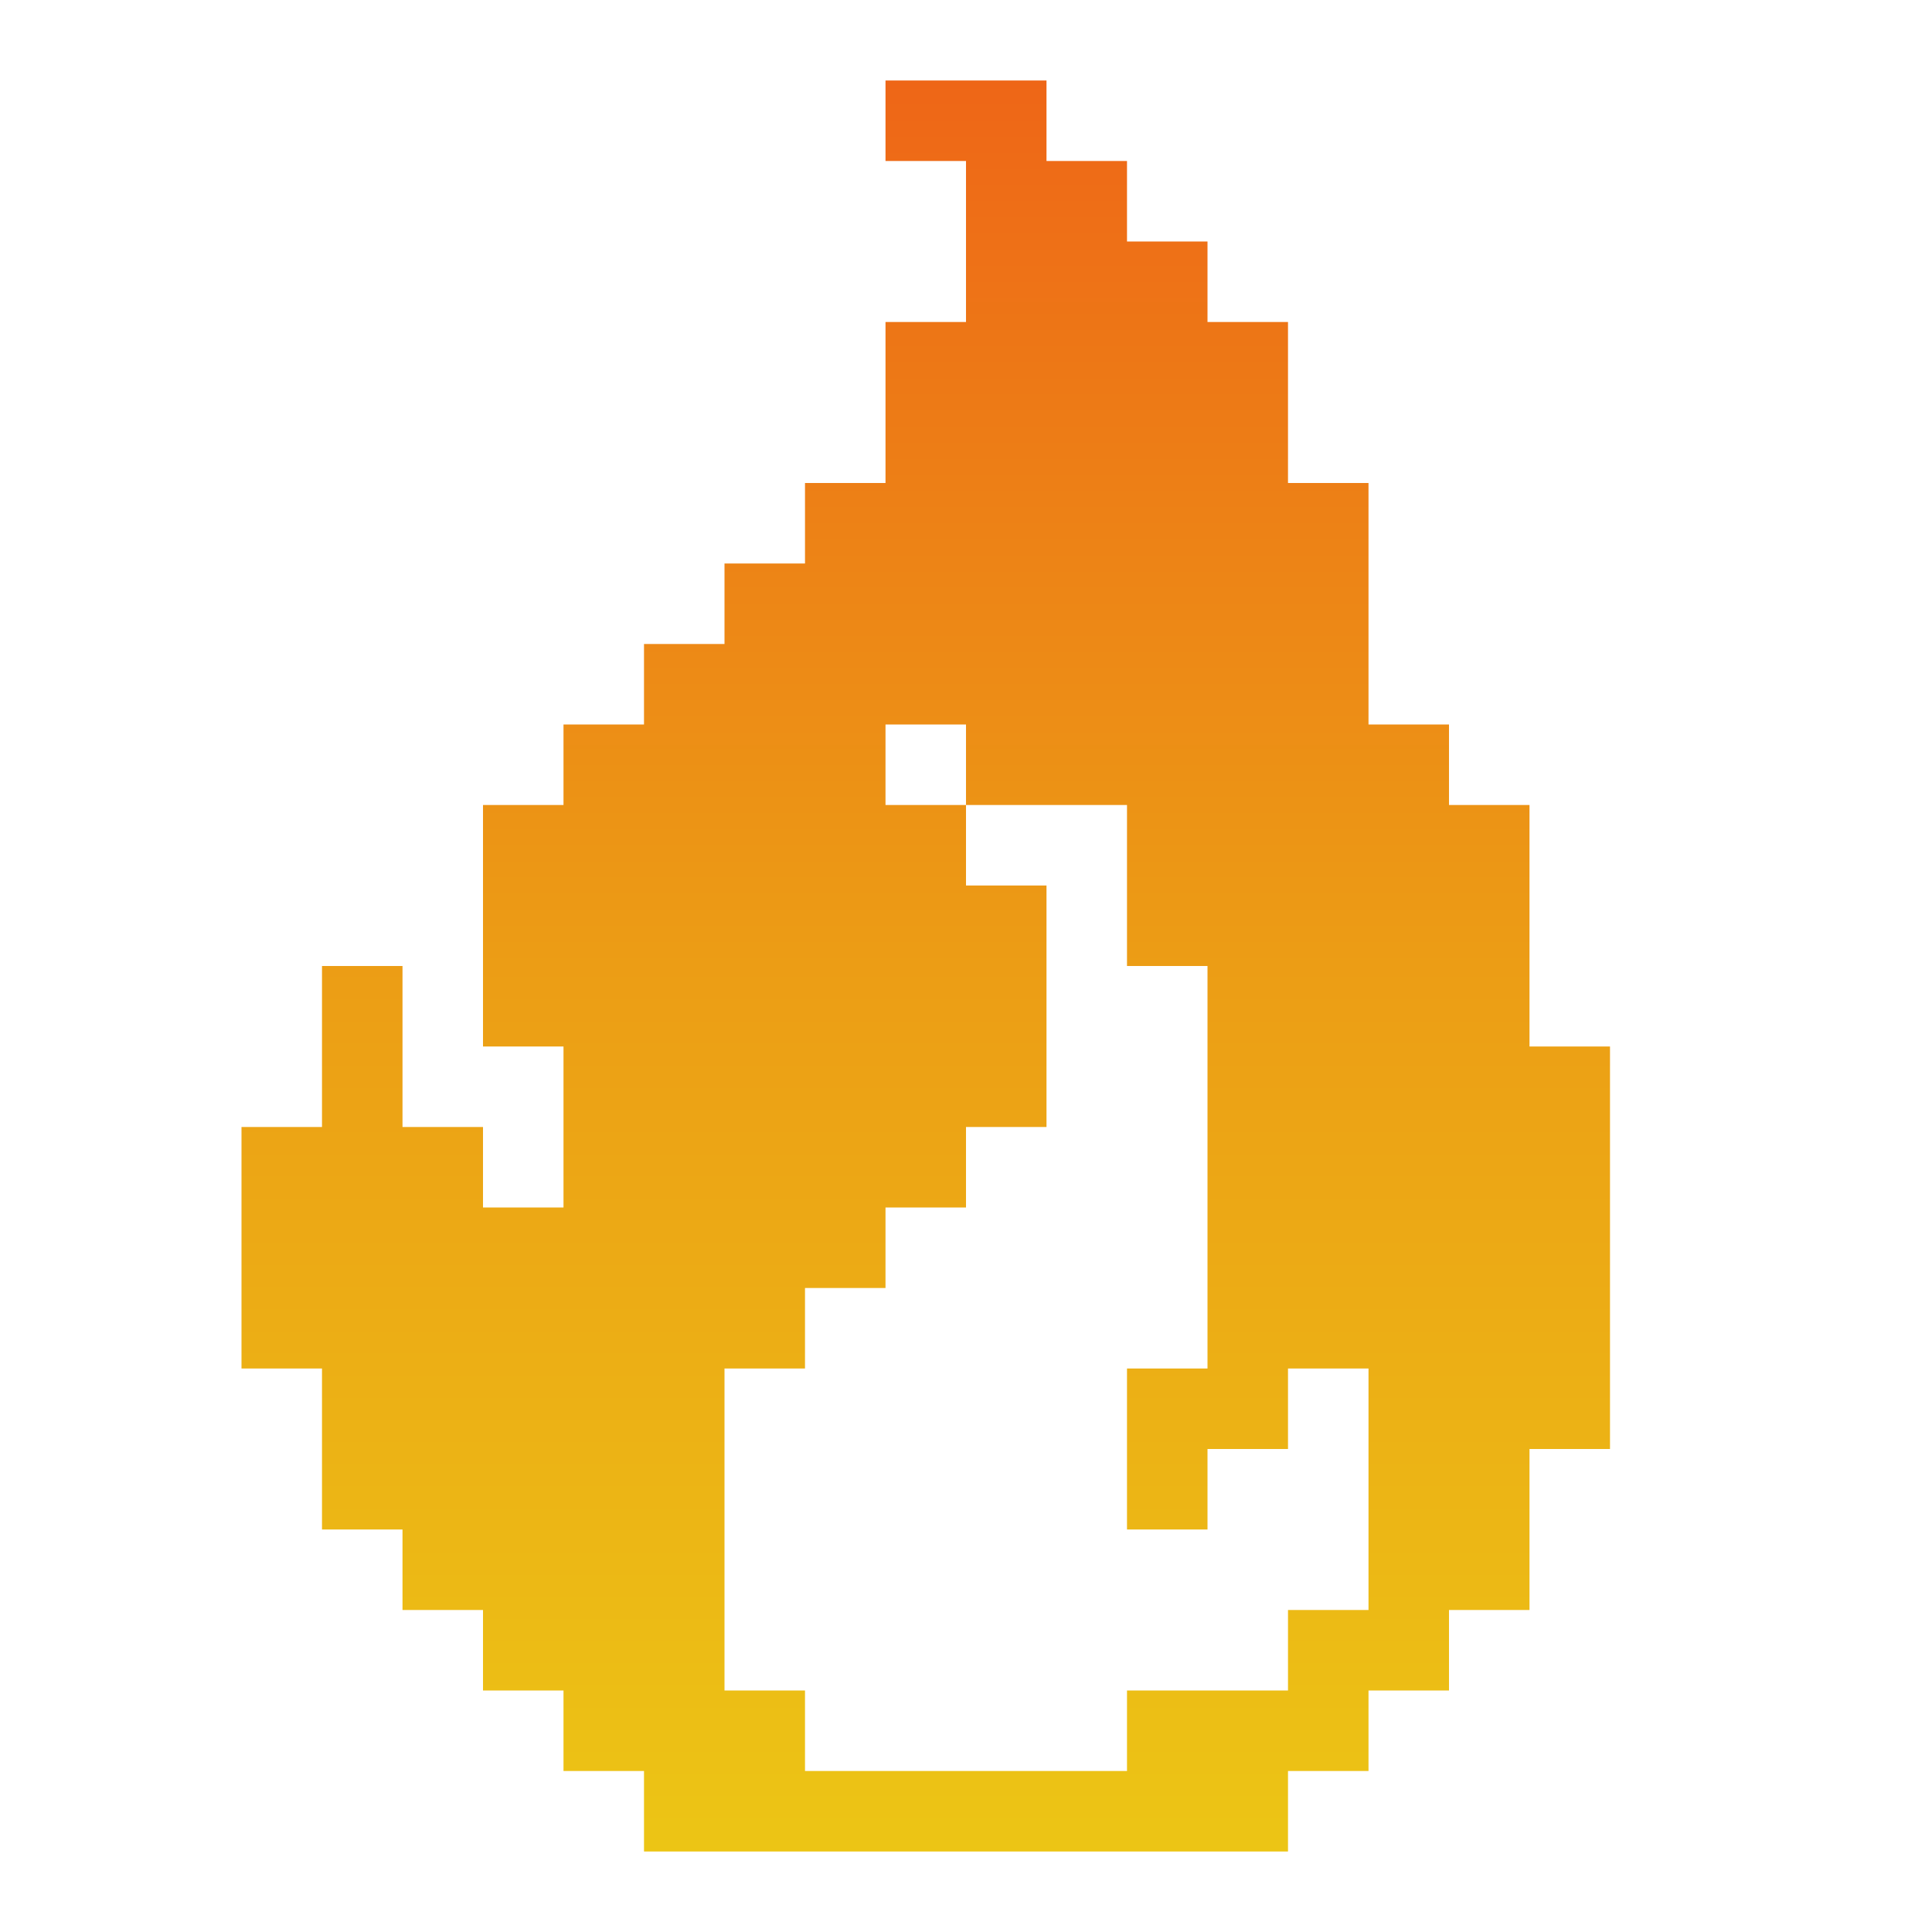 <?xml version="1.0" encoding="UTF-8"?> <svg xmlns="http://www.w3.org/2000/svg" width="302" height="302" viewBox="0 0 302 302" fill="none"><path d="M239.083 163.583V125.833H226.5V113.25H213.917V75.5H201.333V50.333H188.75V37.75H176.167V25.166H163.583V12.583H138.417V25.166H151V50.333H138.417V75.5H125.833V88.083H113.25V100.666H100.667V113.25H88.083V125.833H75.5V163.583H88.083V188.75H75.5V176.166H62.917V151H50.333V176.166H37.75V213.916H50.333V239.083H62.917V251.666H75.5V264.25H88.083V276.833H100.667V289.416H201.333V276.833H213.917V264.25H226.5V251.666H239.083V226.5H251.667V163.583H239.083ZM213.917 251.666H201.333V264.25H176.167V276.833H125.833V264.25H113.25V213.916H125.833V201.333H138.417V188.75H151V176.166H163.583V138.416H151V125.833H138.417V113.25H151V125.833H176.167V151H188.75V213.916H176.167V239.083H188.75V226.5H201.333V213.916H213.917V251.666Z" fill="url(#paint0_linear_371_1592)"></path><defs><linearGradient id="paint0_linear_371_1592" x1="144.708" y1="12.583" x2="144.708" y2="289.416" gradientUnits="userSpaceOnUse"><stop stop-color="#EE6617"></stop><stop offset="0.5" stop-color="#EC9D15"></stop><stop offset="1" stop-color="#ECC515"></stop></linearGradient></defs></svg> 